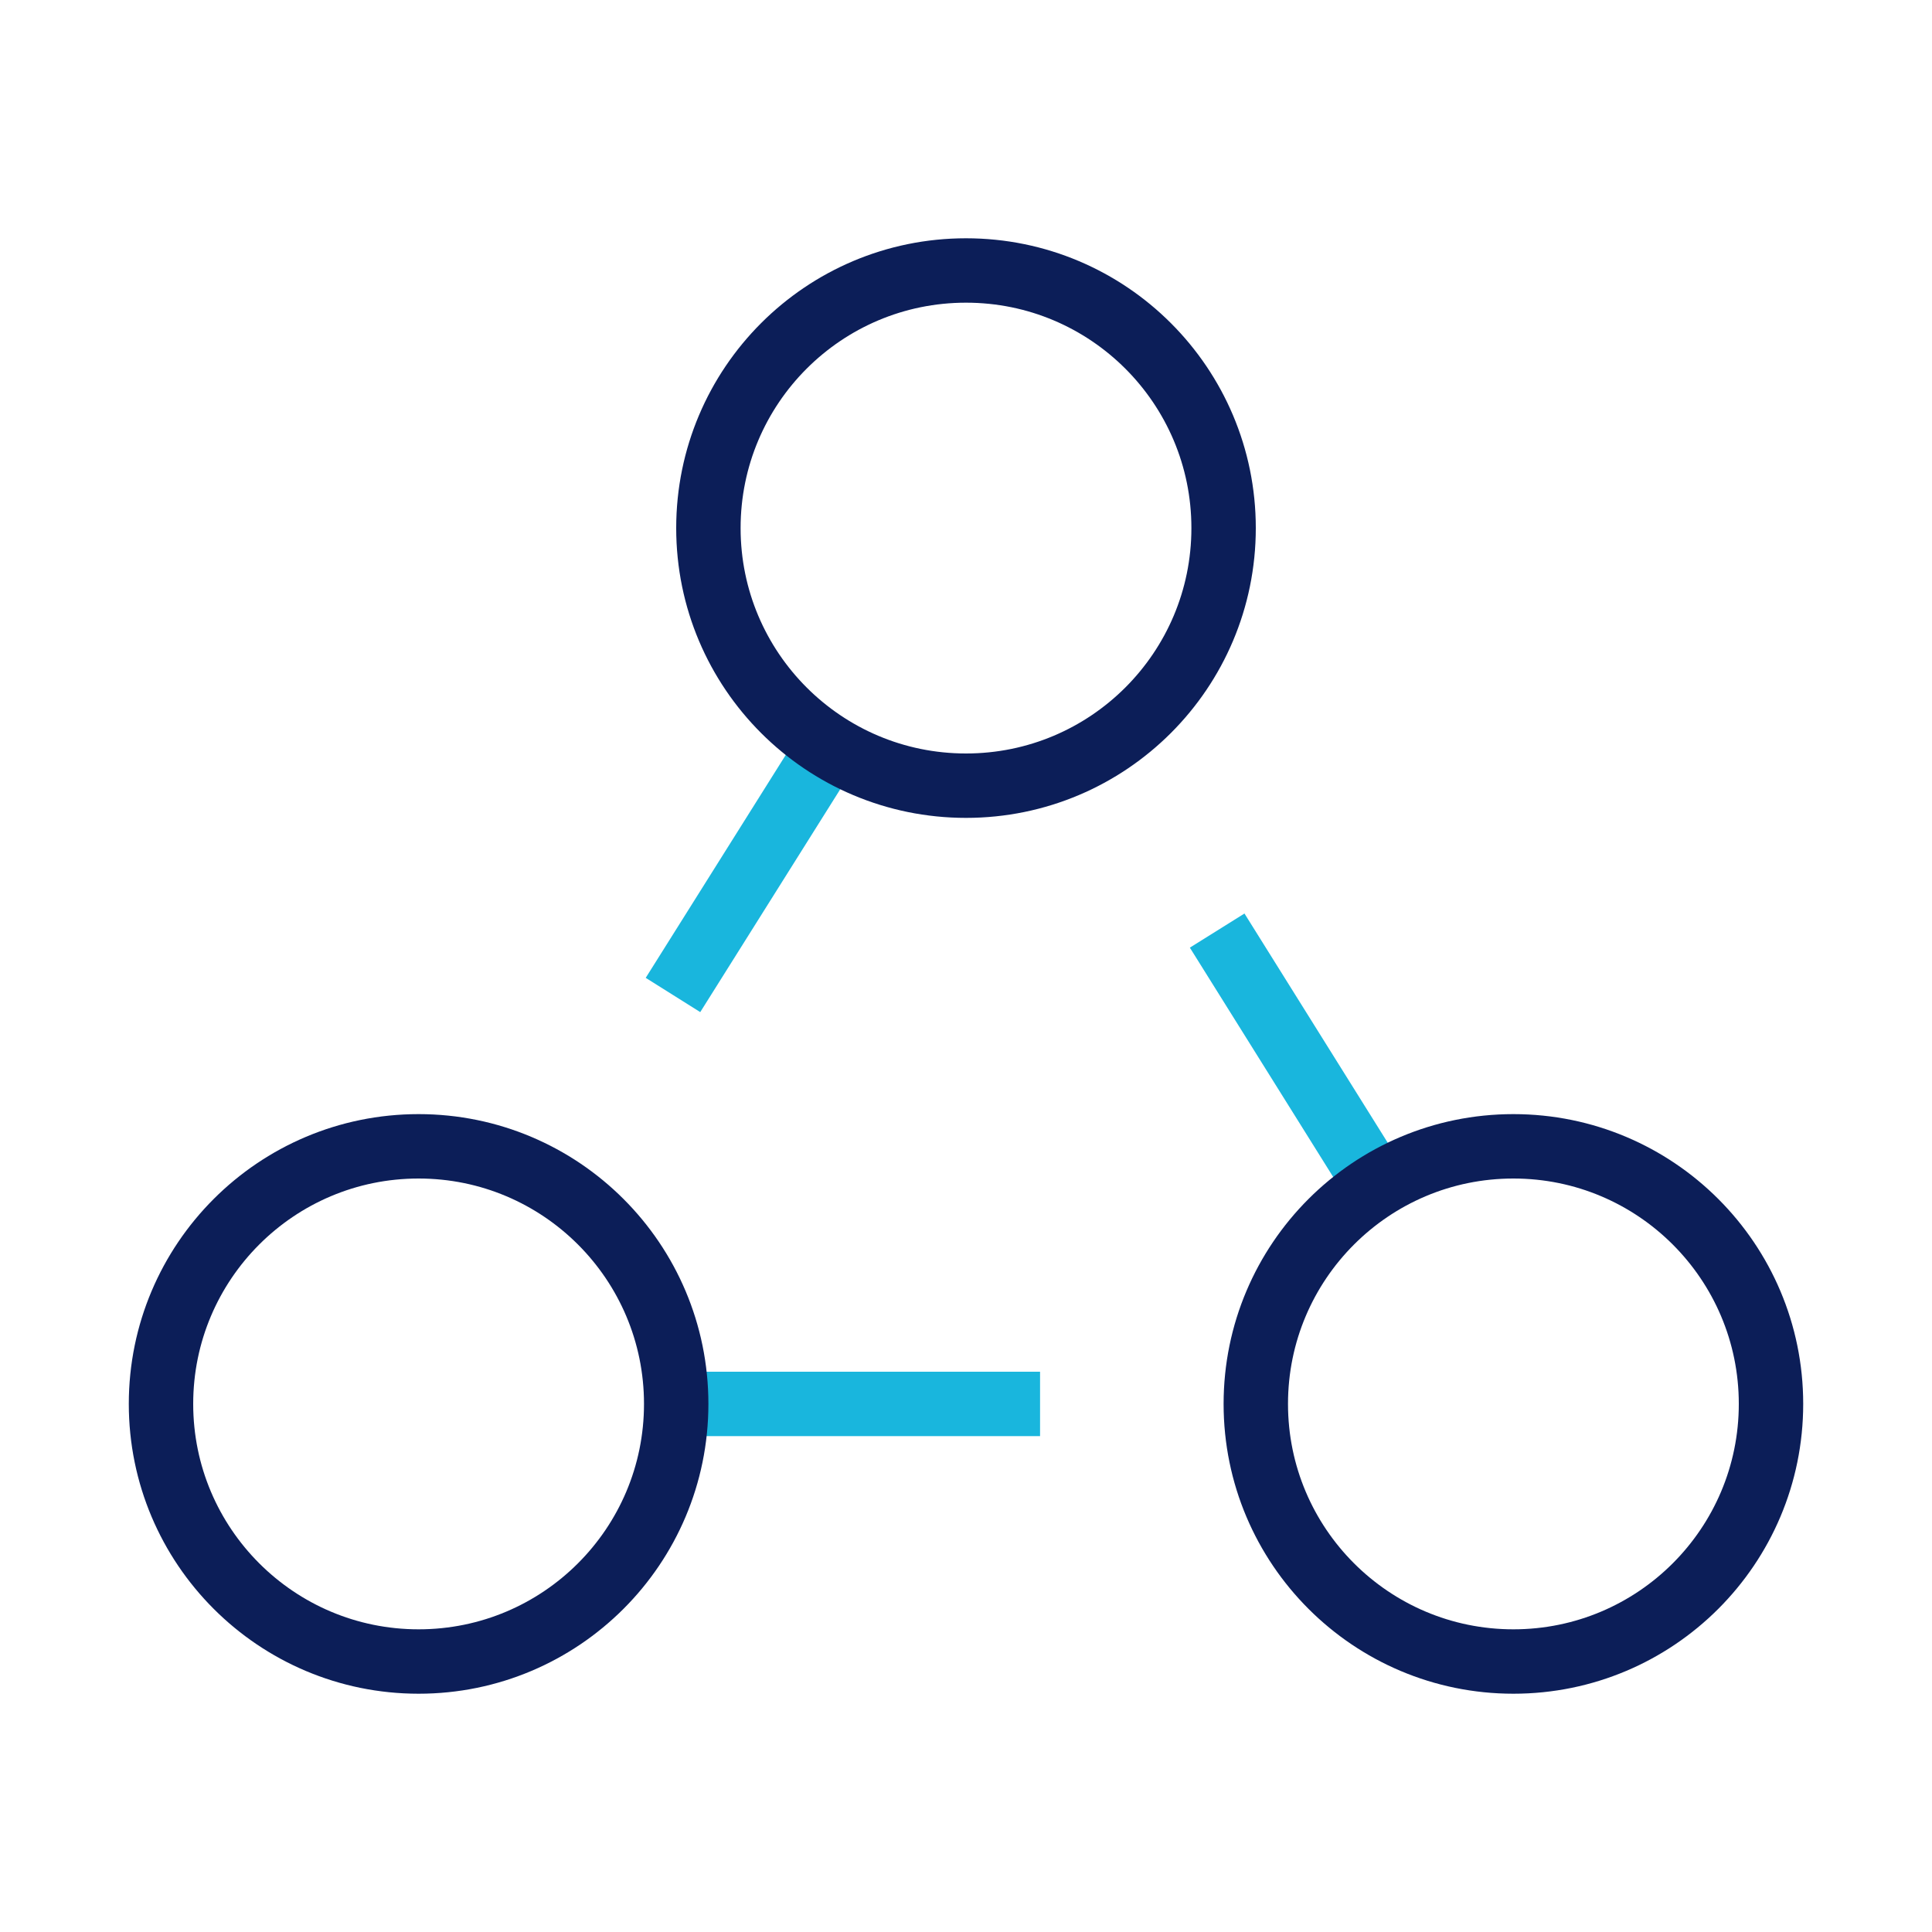 <?xml version="1.0" encoding="UTF-8"?>
<svg xmlns="http://www.w3.org/2000/svg" version="1.1" id="Layer_1" x="0px" y="0px" viewBox="0 0 60 60" style="enable-background:new 0 0 60 60;" xml:space="preserve">
<style type="text/css">
	.st0{fill:none;stroke:#19B6DD;stroke-width:2;stroke-miterlimit:10;}
	.st1{fill:none;stroke:#0C1E58;stroke-width:2;stroke-linecap:square;stroke-miterlimit:10;}
</style>
  <g id="connect" transform="translate(-1 -4)">
	<line id="Line_1064" class="st0" x1="38.8" y1="32.9" x2="43.8" y2="40.9"></line>
    <line id="Line_1065" class="st0" x1="21.9" y1="34.9" x2="26.8" y2="27.1"></line>
    <line id="Line_1066" class="st0" x1="33.3" y1="47.6" x2="21.9" y2="47.6"></line>
    <circle id="Ellipse_2556" class="st1" cx="14" cy="47.6" r="8"></circle>
    <circle id="Ellipse_2557" class="st1" cx="48" cy="47.6" r="8"></circle>
    <circle id="Ellipse_2558" class="st1" cx="31" cy="20.4" r="8"></circle>
</g>
</svg>
